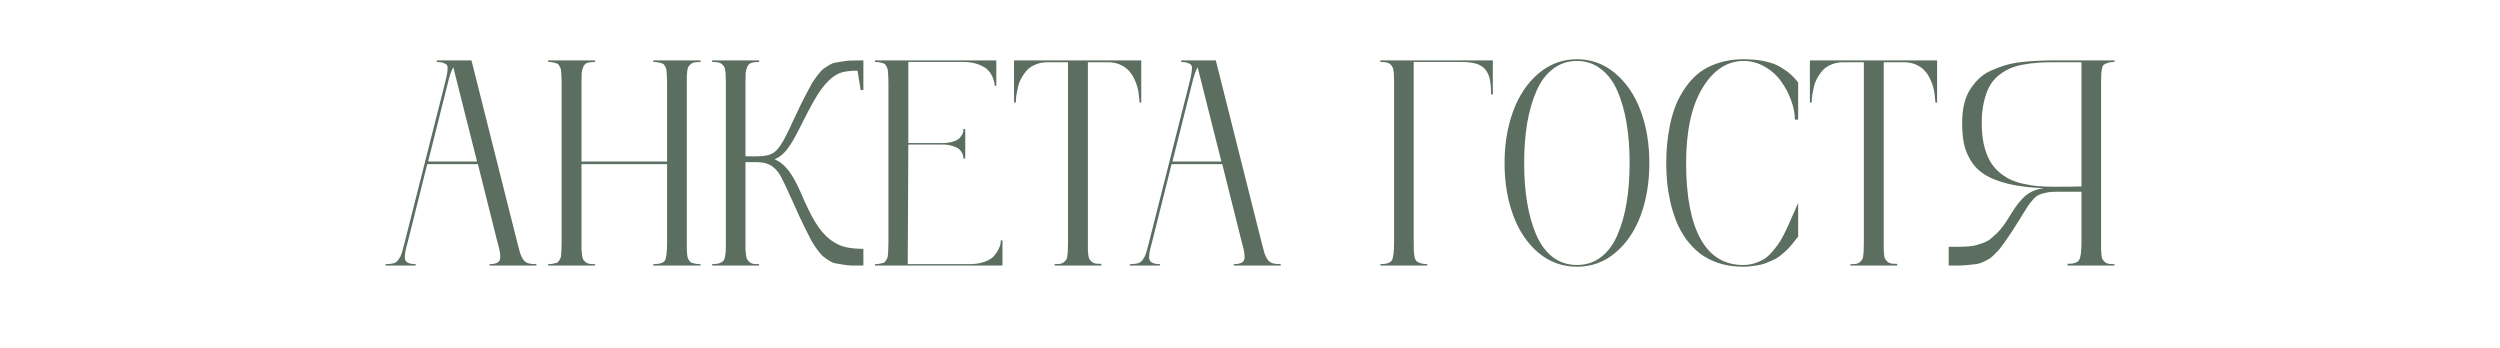 <?xml version="1.0" encoding="UTF-8"?> <svg xmlns="http://www.w3.org/2000/svg" width="273" height="38" viewBox="0 0 273 38" fill="none"><path d="M58.562 28.844L58.594 29H53.469L53.438 28.844C54.125 28.844 54.51 28.672 54.594 28.328C54.688 27.984 54.599 27.365 54.328 26.469L52.188 17.922H46.656L44.516 26.469C44.245 27.365 44.151 27.984 44.234 28.328C44.328 28.672 44.719 28.844 45.406 28.844L45.375 29H42.078L42.109 28.844C42.474 28.844 42.766 28.812 42.984 28.75C43.203 28.688 43.385 28.547 43.531 28.328C43.688 28.099 43.802 27.87 43.875 27.641C43.948 27.401 44.052 27.01 44.188 26.469L48.578 9.125C48.693 8.677 48.766 8.359 48.797 8.172C48.839 7.984 48.865 7.776 48.875 7.547C48.896 7.307 48.859 7.146 48.766 7.062C48.682 6.979 48.552 6.911 48.375 6.859C48.208 6.797 47.974 6.766 47.672 6.766L47.734 6.594H51.484L56.484 26.469C56.62 27.01 56.724 27.401 56.797 27.641C56.87 27.87 56.979 28.099 57.125 28.328C57.281 28.547 57.469 28.688 57.688 28.75C57.906 28.812 58.198 28.844 58.562 28.844ZM46.75 17.641H52.094L49.5 7.344C49.292 7.677 49.089 8.271 48.891 9.125L46.75 17.641ZM76.5 6.766C76.25 6.766 76.037 6.781 75.859 6.812C75.693 6.833 75.552 6.896 75.438 7C75.333 7.094 75.25 7.182 75.188 7.266C75.125 7.349 75.078 7.505 75.047 7.734C75.026 7.964 75.01 8.161 75 8.328C75 8.484 75 8.75 75 9.125V26.469C75 26.792 75 27.026 75 27.172C75.01 27.318 75.021 27.5 75.031 27.719C75.052 27.938 75.078 28.088 75.109 28.172C75.151 28.255 75.203 28.354 75.266 28.469C75.338 28.583 75.432 28.662 75.547 28.703C75.662 28.734 75.792 28.766 75.938 28.797C76.094 28.828 76.281 28.844 76.5 28.844V29H71.344V28.844C72.052 28.844 72.479 28.703 72.625 28.422C72.771 28.13 72.844 27.479 72.844 26.469V17.922H63.5V26.469C63.5 26.833 63.5 27.104 63.5 27.281C63.51 27.448 63.531 27.646 63.562 27.875C63.594 28.094 63.635 28.25 63.688 28.344C63.75 28.427 63.833 28.521 63.938 28.625C64.052 28.719 64.193 28.781 64.359 28.812C64.526 28.833 64.734 28.844 64.984 28.844V29H59.859V28.844C60.068 28.844 60.245 28.828 60.391 28.797C60.547 28.766 60.677 28.734 60.781 28.703C60.896 28.662 60.984 28.583 61.047 28.469C61.12 28.354 61.172 28.26 61.203 28.188C61.245 28.104 61.271 27.953 61.281 27.734C61.302 27.516 61.312 27.333 61.312 27.188C61.323 27.042 61.328 26.802 61.328 26.469V9.125C61.328 8.802 61.323 8.568 61.312 8.422C61.312 8.276 61.302 8.099 61.281 7.891C61.271 7.672 61.245 7.521 61.203 7.438C61.172 7.354 61.12 7.255 61.047 7.141C60.984 7.026 60.896 6.953 60.781 6.922C60.677 6.88 60.547 6.844 60.391 6.812C60.245 6.781 60.068 6.766 59.859 6.766V6.594H64.984V6.766C64.62 6.766 64.333 6.802 64.125 6.875C63.927 6.938 63.781 7.083 63.688 7.312C63.594 7.542 63.536 7.771 63.516 8C63.505 8.219 63.5 8.594 63.5 9.125V17.641H72.844V9.125C72.844 8.802 72.838 8.568 72.828 8.422C72.828 8.276 72.818 8.099 72.797 7.891C72.787 7.672 72.76 7.521 72.719 7.438C72.688 7.354 72.635 7.255 72.562 7.141C72.5 7.026 72.412 6.953 72.297 6.922C72.182 6.88 72.047 6.844 71.891 6.812C71.745 6.781 71.562 6.766 71.344 6.766V6.594H76.5V6.766ZM87.203 14.219C86.703 15.208 86.255 15.943 85.859 16.422C85.474 16.891 85.047 17.213 84.578 17.391C85.151 17.63 85.662 18.042 86.109 18.625C86.557 19.198 87.021 20.042 87.5 21.156C88.042 22.438 88.552 23.474 89.031 24.266C89.51 25.047 90.021 25.656 90.562 26.094C91.115 26.521 91.667 26.807 92.219 26.953C92.771 27.099 93.458 27.172 94.281 27.172V29C93.781 29 93.37 29 93.047 29C92.734 28.99 92.396 28.953 92.031 28.891C91.677 28.828 91.396 28.781 91.188 28.75C90.99 28.708 90.75 28.599 90.469 28.422C90.198 28.234 89.99 28.083 89.844 27.969C89.708 27.844 89.51 27.609 89.25 27.266C89 26.922 88.802 26.625 88.656 26.375C88.521 26.125 88.312 25.719 88.031 25.156C87.75 24.594 87.51 24.099 87.312 23.672C87.115 23.245 86.833 22.62 86.469 21.797C85.802 20.318 85.37 19.422 85.172 19.109C84.755 18.422 84.234 17.995 83.609 17.828C83.307 17.745 82.948 17.703 82.531 17.703H81.406V26.469C81.406 26.833 81.406 27.104 81.406 27.281C81.417 27.448 81.438 27.646 81.469 27.875C81.5 28.094 81.542 28.25 81.594 28.344C81.656 28.427 81.74 28.521 81.844 28.625C81.958 28.719 82.099 28.781 82.266 28.812C82.432 28.833 82.641 28.844 82.891 28.844V29H77.766V28.844C78.068 28.844 78.307 28.818 78.484 28.766C78.672 28.703 78.818 28.63 78.922 28.547C79.037 28.463 79.115 28.307 79.156 28.078C79.208 27.849 79.24 27.635 79.25 27.438C79.26 27.229 79.266 26.906 79.266 26.469V9.125C79.266 8.76 79.26 8.49 79.25 8.312C79.25 8.135 79.234 7.938 79.203 7.719C79.172 7.5 79.125 7.349 79.062 7.266C79.01 7.172 78.927 7.078 78.812 6.984C78.698 6.891 78.557 6.833 78.391 6.812C78.224 6.781 78.016 6.766 77.766 6.766V6.594H82.891V6.766C82.526 6.766 82.24 6.802 82.031 6.875C81.833 6.938 81.688 7.083 81.594 7.312C81.5 7.542 81.443 7.771 81.422 8C81.412 8.219 81.406 8.594 81.406 9.125V17.062C82.167 17.083 82.641 17.083 82.828 17.062C83.318 17.052 83.719 16.995 84.031 16.891C84.354 16.787 84.641 16.594 84.891 16.312C85.141 16.021 85.37 15.682 85.578 15.297C85.797 14.901 86.068 14.359 86.391 13.672C86.422 13.588 86.448 13.526 86.469 13.484C86.833 12.703 87.115 12.109 87.312 11.703C87.51 11.287 87.75 10.812 88.031 10.281C88.312 9.74 88.521 9.349 88.656 9.109C88.802 8.87 89 8.583 89.25 8.25C89.51 7.917 89.708 7.693 89.844 7.578C89.99 7.464 90.198 7.323 90.469 7.156C90.75 6.979 90.99 6.875 91.188 6.844C91.396 6.802 91.677 6.755 92.031 6.703C92.396 6.641 92.734 6.609 93.047 6.609C93.37 6.599 93.781 6.594 94.281 6.594V9.828H93.984L93.641 7.719C92.912 7.719 92.323 7.786 91.875 7.922C91.427 8.047 90.953 8.354 90.453 8.844C89.963 9.333 89.484 9.979 89.016 10.781C88.547 11.583 87.943 12.729 87.203 14.219ZM109.281 26.25H109.469V29H95.547V28.844C95.755 28.844 95.932 28.828 96.078 28.797C96.234 28.766 96.365 28.734 96.469 28.703C96.583 28.662 96.672 28.583 96.734 28.469C96.807 28.354 96.859 28.26 96.891 28.188C96.932 28.104 96.958 27.953 96.969 27.734C96.99 27.516 97 27.333 97 27.188C97.01 27.042 97.016 26.802 97.016 26.469V9.125C97.016 8.802 97.01 8.568 97 8.422C97 8.276 96.99 8.099 96.969 7.891C96.958 7.672 96.932 7.521 96.891 7.438C96.859 7.354 96.807 7.255 96.734 7.141C96.672 7.026 96.583 6.953 96.469 6.922C96.365 6.88 96.234 6.844 96.078 6.812C95.932 6.781 95.755 6.766 95.547 6.766V6.594H108.797V9.359H108.609C108.609 9.286 108.604 9.193 108.594 9.078C108.583 8.964 108.521 8.76 108.406 8.469C108.292 8.167 108.125 7.901 107.906 7.672C107.698 7.443 107.354 7.234 106.875 7.047C106.396 6.859 105.828 6.766 105.172 6.766H99.188V15.625H102.875C103.333 15.625 103.724 15.573 104.047 15.469C104.38 15.365 104.62 15.24 104.766 15.094C104.911 14.938 105.021 14.787 105.094 14.641C105.167 14.484 105.203 14.354 105.203 14.25V14.094H105.406V17.312H105.203C105.203 17.271 105.203 17.219 105.203 17.156C105.203 17.083 105.167 16.958 105.094 16.781C105.021 16.604 104.911 16.448 104.766 16.312C104.62 16.177 104.38 16.057 104.047 15.953C103.724 15.838 103.333 15.781 102.875 15.781H99.188L99.125 28.844H105.844C106.49 28.844 107.052 28.755 107.531 28.578C108.01 28.401 108.354 28.188 108.562 27.938C108.781 27.677 108.948 27.422 109.062 27.172C109.188 26.912 109.255 26.693 109.266 26.516L109.281 26.25ZM110.734 6.594H124.625V11.203H124.438C124.438 11.141 124.432 11.057 124.422 10.953C124.422 10.849 124.401 10.646 124.359 10.344C124.328 10.031 124.271 9.74 124.188 9.469C124.115 9.188 123.995 8.88 123.828 8.547C123.661 8.203 123.458 7.911 123.219 7.672C122.99 7.422 122.682 7.214 122.297 7.047C121.911 6.88 121.479 6.797 121 6.797H118.797V26.469C118.797 26.844 118.797 27.115 118.797 27.281C118.807 27.438 118.823 27.63 118.844 27.859C118.875 28.078 118.917 28.229 118.969 28.312C119.031 28.396 119.115 28.49 119.219 28.594C119.333 28.688 119.474 28.75 119.641 28.781C119.807 28.802 120.016 28.812 120.266 28.812V29H115.156V28.844C115.406 28.844 115.615 28.833 115.781 28.812C115.948 28.781 116.083 28.719 116.188 28.625C116.302 28.521 116.385 28.427 116.438 28.344C116.5 28.26 116.542 28.104 116.562 27.875C116.594 27.646 116.609 27.448 116.609 27.281C116.62 27.115 116.625 26.844 116.625 26.469V6.797H114.375C113.896 6.797 113.464 6.88 113.078 7.047C112.693 7.203 112.38 7.411 112.141 7.672C111.911 7.932 111.708 8.219 111.531 8.531C111.365 8.844 111.245 9.156 111.172 9.469C111.099 9.781 111.042 10.068 111 10.328C110.958 10.588 110.938 10.802 110.938 10.969L110.922 11.203H110.734V6.594ZM139.844 28.844L139.875 29H134.75L134.719 28.844C135.406 28.844 135.792 28.672 135.875 28.328C135.969 27.984 135.88 27.365 135.609 26.469L133.469 17.922H127.938L125.797 26.469C125.526 27.365 125.432 27.984 125.516 28.328C125.609 28.672 126 28.844 126.688 28.844L126.656 29H123.359L123.391 28.844C123.755 28.844 124.047 28.812 124.266 28.75C124.484 28.688 124.667 28.547 124.812 28.328C124.969 28.099 125.083 27.87 125.156 27.641C125.229 27.401 125.333 27.01 125.469 26.469L129.859 9.125C129.974 8.677 130.047 8.359 130.078 8.172C130.12 7.984 130.146 7.776 130.156 7.547C130.177 7.307 130.141 7.146 130.047 7.062C129.964 6.979 129.833 6.911 129.656 6.859C129.49 6.797 129.255 6.766 128.953 6.766L129.016 6.594H132.766L137.766 26.469C137.901 27.01 138.005 27.401 138.078 27.641C138.151 27.87 138.26 28.099 138.406 28.328C138.562 28.547 138.75 28.688 138.969 28.75C139.188 28.812 139.479 28.844 139.844 28.844ZM128.031 17.641H133.375L130.781 7.344C130.573 7.677 130.37 8.271 130.172 9.125L128.031 17.641ZM150.734 6.594H163.016V10.312H162.828C162.828 9.625 162.781 9.073 162.688 8.656C162.604 8.24 162.438 7.88 162.188 7.578C161.938 7.276 161.589 7.062 161.141 6.938C160.693 6.812 160.104 6.755 159.375 6.766H154.375V26.469C154.375 26.896 154.38 27.208 154.391 27.406C154.401 27.604 154.427 27.823 154.469 28.062C154.521 28.292 154.599 28.448 154.703 28.531C154.807 28.615 154.953 28.688 155.141 28.75C155.328 28.812 155.568 28.844 155.859 28.844V29H150.734V28.844C151.422 28.844 151.844 28.698 152 28.406C152.156 28.104 152.234 27.458 152.234 26.469V9.125C152.234 8.76 152.229 8.49 152.219 8.312C152.219 8.125 152.203 7.927 152.172 7.719C152.141 7.5 152.094 7.349 152.031 7.266C151.979 7.172 151.896 7.078 151.781 6.984C151.667 6.891 151.526 6.833 151.359 6.812C151.193 6.781 150.984 6.766 150.734 6.766V6.594ZM168.016 8.016C169.234 6.984 170.63 6.469 172.203 6.469C173.776 6.469 175.167 6.979 176.375 8C177.594 9.021 178.521 10.385 179.156 12.094C179.792 13.802 180.109 15.703 180.109 17.797C180.109 19.891 179.797 21.792 179.172 23.5C178.547 25.198 177.625 26.562 176.406 27.594C175.198 28.615 173.797 29.125 172.203 29.125C170.609 29.125 169.203 28.615 167.984 27.594C166.776 26.562 165.859 25.198 165.234 23.5C164.609 21.792 164.297 19.891 164.297 17.797C164.297 15.713 164.615 13.818 165.25 12.109C165.885 10.401 166.807 9.036 168.016 8.016ZM169.562 28.078C170.323 28.651 171.203 28.938 172.203 28.938C173.203 28.938 174.078 28.651 174.828 28.078C175.589 27.495 176.188 26.688 176.625 25.656C177.073 24.625 177.406 23.453 177.625 22.141C177.844 20.828 177.953 19.38 177.953 17.797C177.953 16.213 177.844 14.766 177.625 13.453C177.406 12.141 177.073 10.969 176.625 9.938C176.177 8.906 175.573 8.104 174.812 7.531C174.062 6.948 173.193 6.656 172.203 6.656C171.214 6.656 170.339 6.948 169.578 7.531C168.828 8.104 168.229 8.906 167.781 9.938C167.333 10.969 166.995 12.141 166.766 13.453C166.547 14.766 166.438 16.213 166.438 17.797C166.438 19.38 166.547 20.828 166.766 22.141C166.984 23.453 167.318 24.625 167.766 25.656C168.214 26.688 168.812 27.495 169.562 28.078ZM190.344 28.938C190.771 28.938 191.177 28.88 191.562 28.766C191.948 28.641 192.286 28.495 192.578 28.328C192.87 28.151 193.156 27.906 193.438 27.594C193.719 27.271 193.953 26.979 194.141 26.719C194.339 26.448 194.552 26.088 194.781 25.641C195.01 25.193 195.188 24.823 195.312 24.531C195.448 24.229 195.625 23.828 195.844 23.328C196.062 22.818 196.234 22.427 196.359 22.156V25.828C196.339 25.849 196.245 25.969 196.078 26.188C195.922 26.396 195.812 26.537 195.75 26.609C195.698 26.672 195.578 26.807 195.391 27.016C195.203 27.224 195.052 27.375 194.938 27.469C194.833 27.562 194.667 27.703 194.438 27.891C194.219 28.068 194.016 28.203 193.828 28.297C193.641 28.38 193.406 28.484 193.125 28.609C192.854 28.734 192.583 28.828 192.312 28.891C192.052 28.953 191.75 29.005 191.406 29.047C191.062 29.099 190.708 29.125 190.344 29.125C189.375 29.125 188.49 28.995 187.688 28.734C186.885 28.463 186.198 28.109 185.625 27.672C185.062 27.234 184.557 26.708 184.109 26.094C183.672 25.469 183.318 24.823 183.047 24.156C182.786 23.49 182.568 22.776 182.391 22.016C182.224 21.245 182.109 20.526 182.047 19.859C181.984 19.182 181.953 18.495 181.953 17.797C181.953 17.099 181.984 16.417 182.047 15.75C182.109 15.073 182.219 14.349 182.375 13.578C182.542 12.807 182.755 12.094 183.016 11.438C183.286 10.781 183.641 10.141 184.078 9.516C184.516 8.891 185.016 8.359 185.578 7.922C186.151 7.484 186.844 7.135 187.656 6.875C188.469 6.604 189.365 6.469 190.344 6.469C191.229 6.469 192.016 6.542 192.703 6.688C193.401 6.833 193.979 7.047 194.438 7.328C194.906 7.609 195.276 7.875 195.547 8.125C195.818 8.365 196.089 8.656 196.359 9V13.062H196C196 12.406 195.865 11.708 195.594 10.969C195.333 10.229 194.969 9.536 194.5 8.891C194.042 8.234 193.443 7.698 192.703 7.281C191.974 6.854 191.188 6.646 190.344 6.656C188.552 6.688 187.068 7.682 185.891 9.641C184.714 11.599 184.125 14.318 184.125 17.797C184.125 21.422 184.651 24.188 185.703 26.094C186.755 27.99 188.302 28.938 190.344 28.938ZM197.641 6.594H211.531V11.203H211.344C211.344 11.141 211.339 11.057 211.328 10.953C211.328 10.849 211.307 10.646 211.266 10.344C211.234 10.031 211.177 9.74 211.094 9.469C211.021 9.188 210.901 8.88 210.734 8.547C210.568 8.203 210.365 7.911 210.125 7.672C209.896 7.422 209.589 7.214 209.203 7.047C208.818 6.88 208.385 6.797 207.906 6.797H205.703V26.469C205.703 26.844 205.703 27.115 205.703 27.281C205.714 27.438 205.729 27.63 205.75 27.859C205.781 28.078 205.823 28.229 205.875 28.312C205.938 28.396 206.021 28.49 206.125 28.594C206.24 28.688 206.38 28.75 206.547 28.781C206.714 28.802 206.922 28.812 207.172 28.812V29H202.062V28.844C202.312 28.844 202.521 28.833 202.688 28.812C202.854 28.781 202.99 28.719 203.094 28.625C203.208 28.521 203.292 28.427 203.344 28.344C203.406 28.26 203.448 28.104 203.469 27.875C203.5 27.646 203.516 27.448 203.516 27.281C203.526 27.115 203.531 26.844 203.531 26.469V6.797H201.281C200.802 6.797 200.37 6.88 199.984 7.047C199.599 7.203 199.286 7.411 199.047 7.672C198.818 7.932 198.615 8.219 198.438 8.531C198.271 8.844 198.151 9.156 198.078 9.469C198.005 9.781 197.948 10.068 197.906 10.328C197.865 10.588 197.844 10.802 197.844 10.969L197.828 11.203H197.641V6.594ZM230.906 6.766C230.604 6.766 230.365 6.797 230.188 6.859C230.01 6.911 229.865 6.979 229.75 7.062C229.646 7.135 229.573 7.292 229.531 7.531C229.49 7.76 229.464 7.974 229.453 8.172C229.443 8.359 229.438 8.677 229.438 9.125V26.469C229.438 26.844 229.438 27.115 229.438 27.281C229.448 27.448 229.464 27.646 229.484 27.875C229.516 28.104 229.557 28.26 229.609 28.344C229.672 28.427 229.755 28.521 229.859 28.625C229.974 28.719 230.115 28.781 230.281 28.812C230.448 28.833 230.656 28.844 230.906 28.844V29H225.781V28.812C226.469 28.812 226.891 28.667 227.047 28.375C227.214 28.073 227.297 27.438 227.297 26.469V20.938H224.516C224.089 20.938 223.719 20.974 223.406 21.047C223.104 21.109 222.849 21.188 222.641 21.281C222.432 21.375 222.219 21.547 222 21.797C221.792 22.037 221.615 22.26 221.469 22.469C221.333 22.677 221.13 23 220.859 23.438C220.755 23.615 220.672 23.75 220.609 23.844C220.245 24.427 219.964 24.875 219.766 25.188C219.568 25.5 219.328 25.854 219.047 26.25C218.766 26.646 218.552 26.938 218.406 27.125C218.271 27.302 218.073 27.516 217.812 27.766C217.562 28.016 217.365 28.182 217.219 28.266C217.083 28.349 216.875 28.458 216.594 28.594C216.323 28.719 216.083 28.797 215.875 28.828C215.677 28.849 215.396 28.88 215.031 28.922C214.677 28.963 214.339 28.99 214.016 29C213.703 29 213.297 29 212.797 29V26.953C212.849 26.953 212.922 26.953 213.016 26.953C213.495 26.953 213.844 26.953 214.062 26.953C214.292 26.943 214.594 26.927 214.969 26.906C215.344 26.875 215.63 26.828 215.828 26.766C216.036 26.703 216.292 26.62 216.594 26.516C216.896 26.401 217.151 26.26 217.359 26.094C217.568 25.917 217.802 25.708 218.062 25.469C218.323 25.219 218.573 24.922 218.812 24.578C219.062 24.234 219.318 23.844 219.578 23.406C220.151 22.458 220.698 21.771 221.219 21.344C221.75 20.917 222.401 20.651 223.172 20.547C221.682 20.495 220.396 20.338 219.312 20.078C218.229 19.807 217.365 19.469 216.719 19.062C216.083 18.656 215.578 18.146 215.203 17.531C214.828 16.906 214.578 16.276 214.453 15.641C214.328 15.005 214.266 14.266 214.266 13.422C214.266 12.662 214.339 11.969 214.484 11.344C214.641 10.719 214.865 10.182 215.156 9.734C215.448 9.286 215.776 8.891 216.141 8.547C216.516 8.193 216.958 7.906 217.469 7.688C217.979 7.458 218.484 7.271 218.984 7.125C219.484 6.969 220.057 6.854 220.703 6.781C221.349 6.708 221.943 6.661 222.484 6.641C223.036 6.609 223.656 6.594 224.344 6.594H230.906V6.766ZM227.297 20.359V6.797H224.344C223.677 6.797 223.094 6.812 222.594 6.844C222.104 6.875 221.562 6.943 220.969 7.047C220.385 7.151 219.885 7.297 219.469 7.484C219.062 7.661 218.651 7.917 218.234 8.25C217.828 8.583 217.5 8.979 217.25 9.438C217 9.896 216.797 10.463 216.641 11.141C216.484 11.807 216.406 12.568 216.406 13.422C216.406 14.276 216.479 15.047 216.625 15.734C216.781 16.422 216.99 17.005 217.25 17.484C217.51 17.963 217.839 18.38 218.234 18.734C218.641 19.088 219.057 19.37 219.484 19.578C219.911 19.787 220.406 19.953 220.969 20.078C221.531 20.203 222.073 20.287 222.594 20.328C223.115 20.37 223.698 20.391 224.344 20.391C225.625 20.391 226.609 20.38 227.297 20.359Z" fill="#5C6E60"></path></svg> 